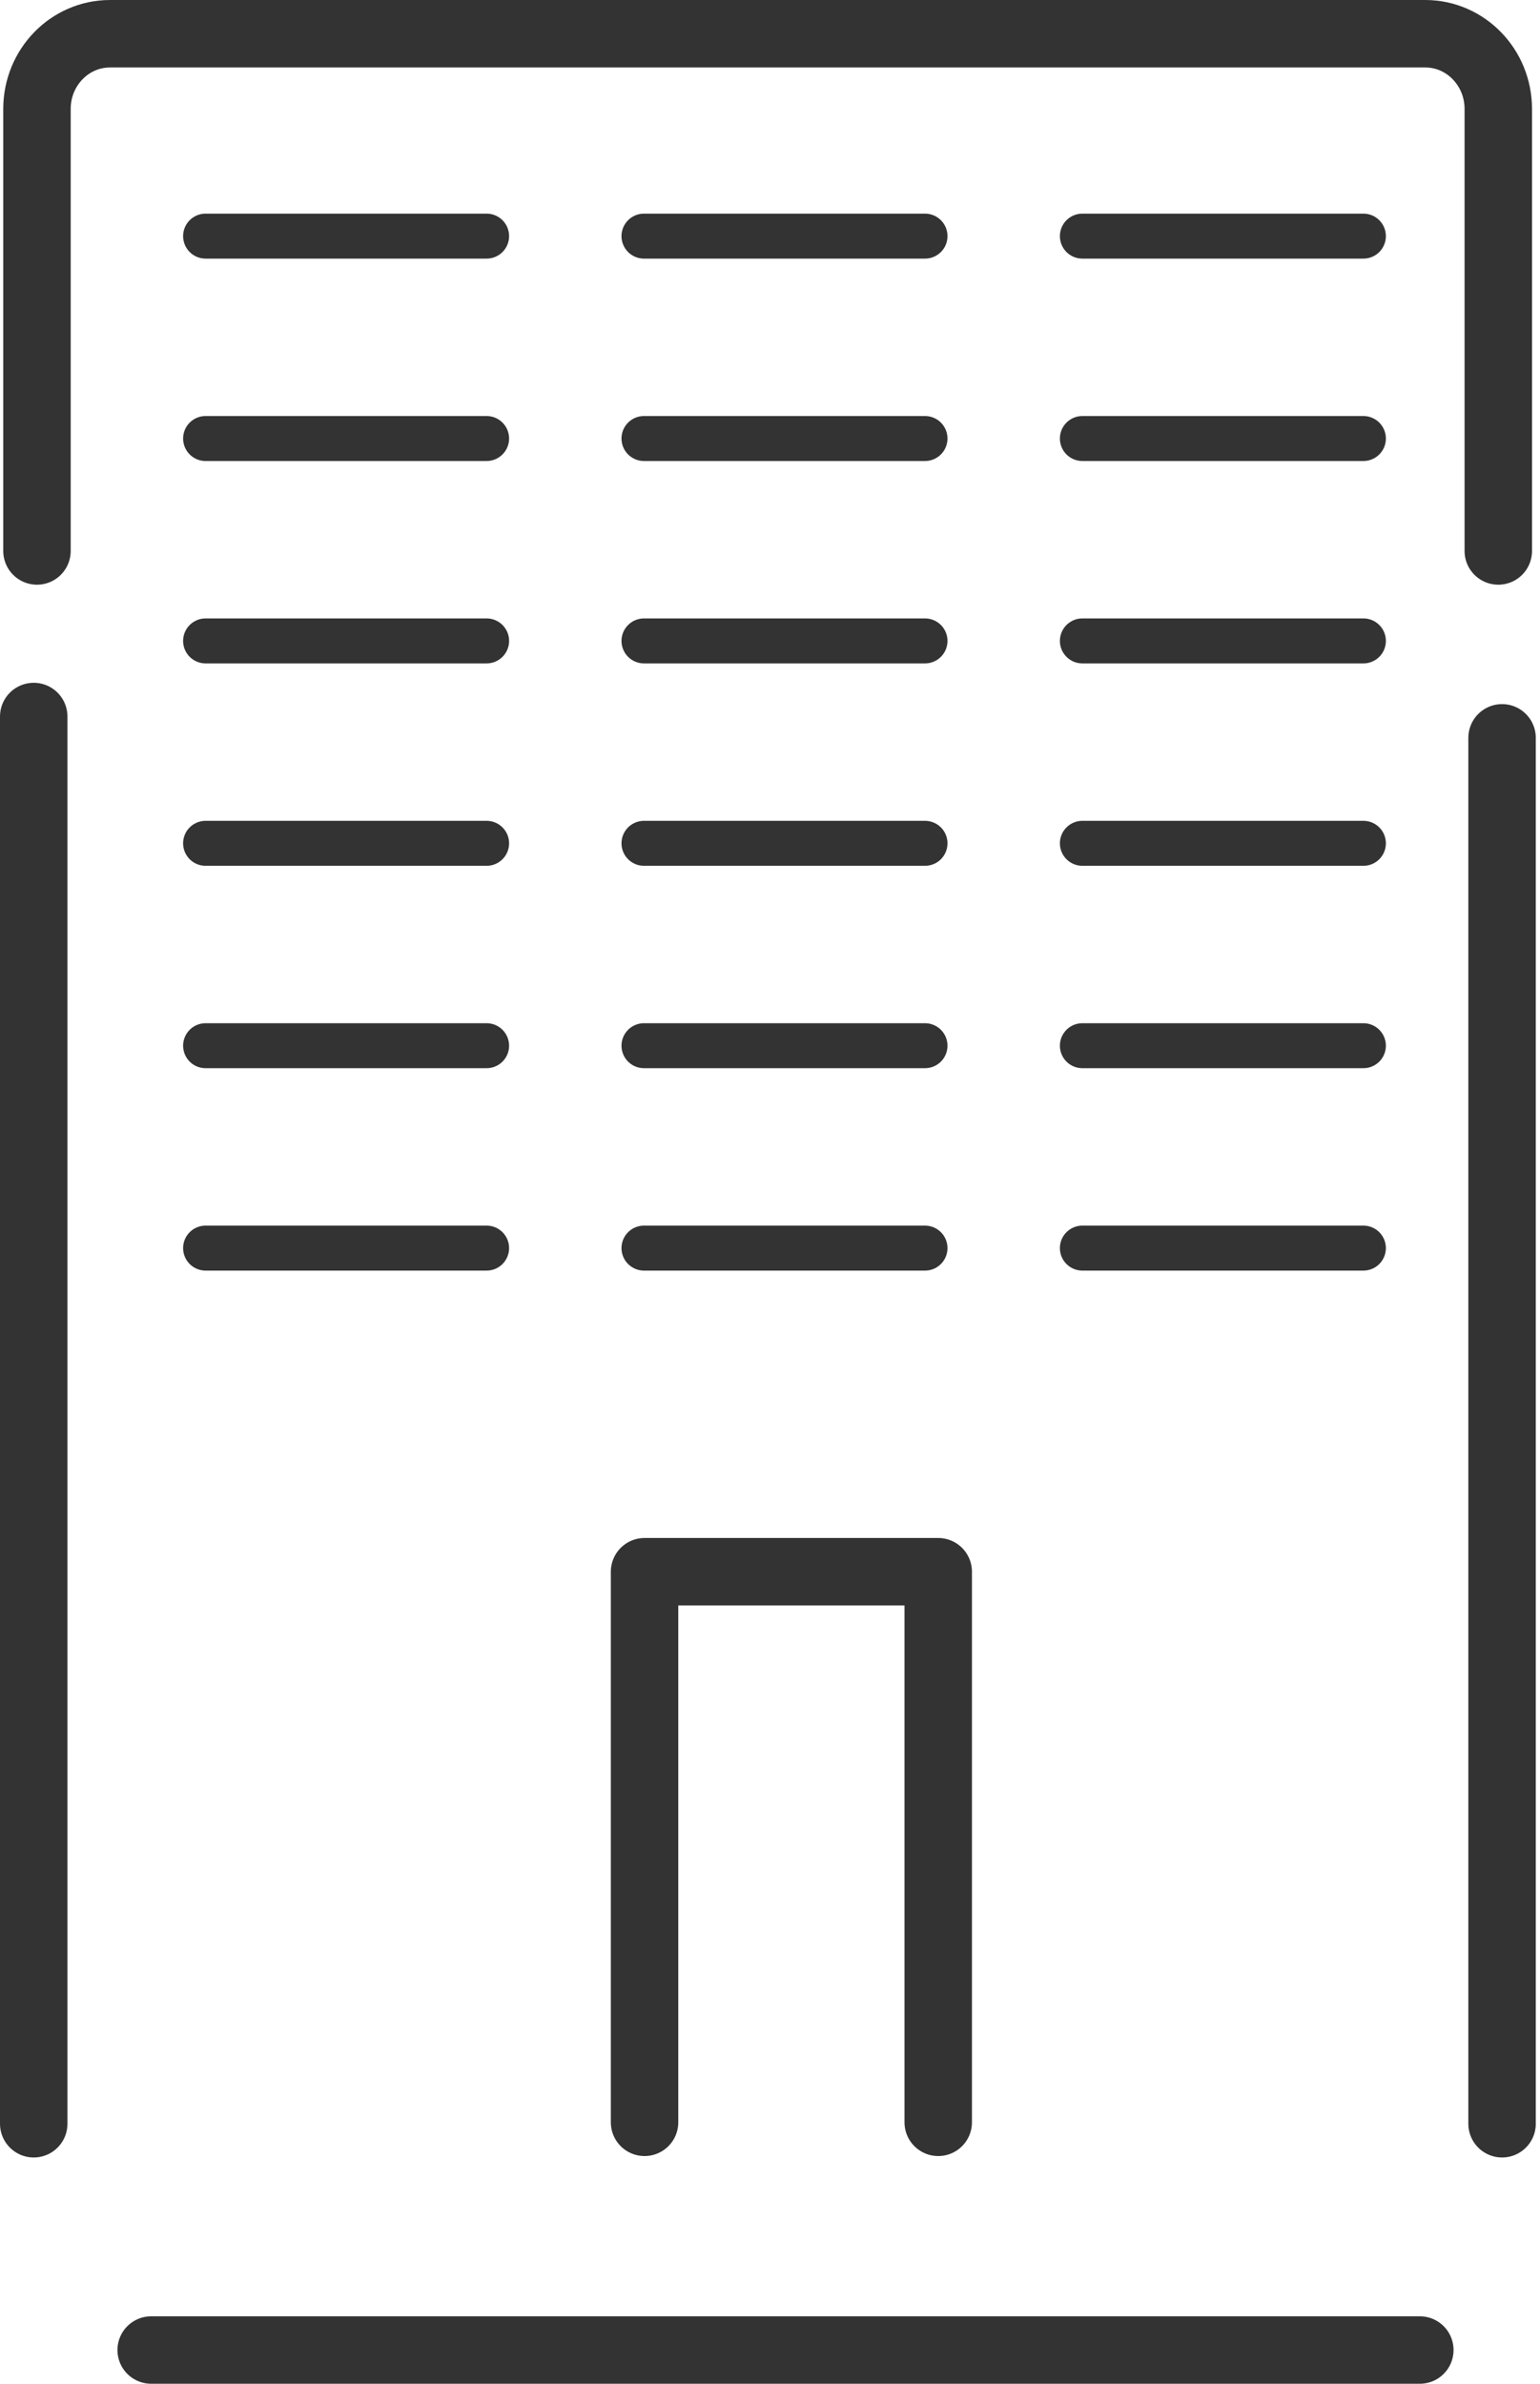 <svg width="274" height="424" viewBox="0 0 274 424" fill="none" xmlns="http://www.w3.org/2000/svg">
<path d="M266.578 98V19.372C266.578 11.987 260.758 6 253.578 6H136.578H19.578C12.398 6 6.578 11.987 6.578 19.372V98" stroke="#333333" stroke-width="12" stroke-linecap="round" stroke-linejoin="round"/>
<path d="M267.25 377.75L267.25 131.24" stroke="#333333" stroke-width="12" stroke-linecap="round" stroke-linejoin="round"/>
<path d="M6 377.75L6 127.448" stroke="#333333" stroke-width="12" stroke-linecap="round" stroke-linejoin="round"/>
<path d="M166.93 377.496V279.562H114.68V377.496" stroke="#333333" stroke-width="12" stroke-linecap="round" stroke-linejoin="round"/>
<path d="M26.898 418L252.618 418" stroke="#333333" stroke-width="12" stroke-linecap="round" stroke-linejoin="round"/>
<path d="M36.578 42H86.578" stroke="#333333" stroke-width="8" stroke-linecap="round" stroke-linejoin="round"/>
<path d="M36.578 78H86.578" stroke="#333333" stroke-width="8" stroke-linecap="round" stroke-linejoin="round"/>
<path d="M36.578 114H86.578" stroke="#333333" stroke-width="8" stroke-linecap="round" stroke-linejoin="round"/>
<path d="M36.578 150H86.578" stroke="#333333" stroke-width="8" stroke-linecap="round" stroke-linejoin="round"/>
<path d="M36.578 186H86.578" stroke="#333333" stroke-width="8" stroke-linecap="round" stroke-linejoin="round"/>
<path d="M36.578 222H86.578" stroke="#333333" stroke-width="8" stroke-linecap="round" stroke-linejoin="round"/>
<path d="M114.578 42H164.578" stroke="#333333" stroke-width="8" stroke-linecap="round" stroke-linejoin="round"/>
<path d="M114.578 78H164.578" stroke="#333333" stroke-width="8" stroke-linecap="round" stroke-linejoin="round"/>
<path d="M114.578 114H164.578" stroke="#333333" stroke-width="8" stroke-linecap="round" stroke-linejoin="round"/>
<path d="M114.578 150H164.578" stroke="#333333" stroke-width="8" stroke-linecap="round" stroke-linejoin="round"/>
<path d="M114.578 186H164.578" stroke="#333333" stroke-width="8" stroke-linecap="round" stroke-linejoin="round"/>
<path d="M114.578 222H164.578" stroke="#333333" stroke-width="8" stroke-linecap="round" stroke-linejoin="round"/>
<path d="M192.578 42H242.578" stroke="#333333" stroke-width="8" stroke-linecap="round" stroke-linejoin="round"/>
<path d="M192.578 78H242.578" stroke="#333333" stroke-width="8" stroke-linecap="round" stroke-linejoin="round"/>
<path d="M192.578 114H242.578" stroke="#333333" stroke-width="8" stroke-linecap="round" stroke-linejoin="round"/>
<path d="M192.578 150H242.578" stroke="#333333" stroke-width="8" stroke-linecap="round" stroke-linejoin="round"/>
<path d="M192.578 186H242.578" stroke="#333333" stroke-width="8" stroke-linecap="round" stroke-linejoin="round"/>
<path d="M192.578 222H242.578" stroke="#333333" stroke-width="8" stroke-linecap="round" stroke-linejoin="round"/>
</svg>
